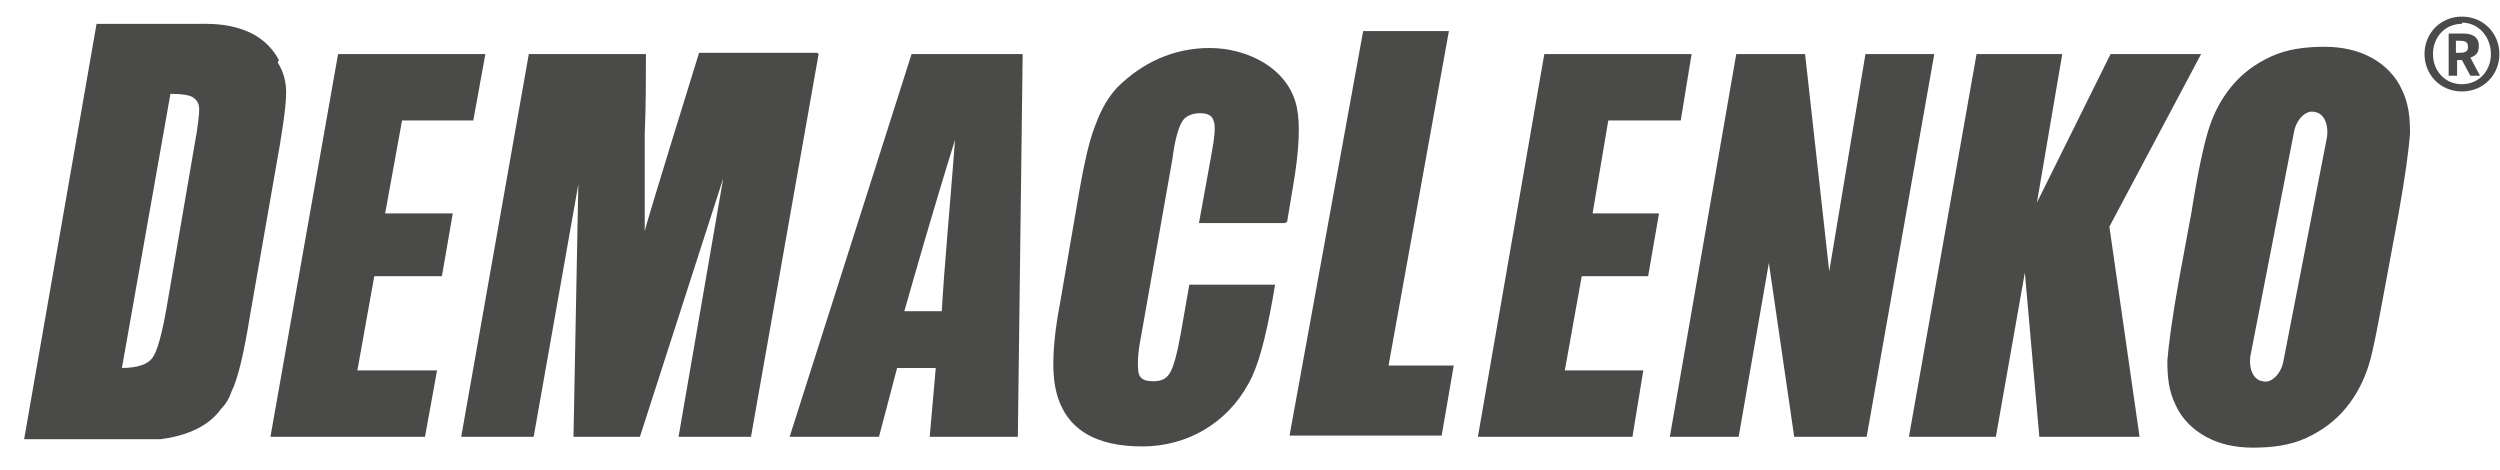 <svg width="101" height="19" viewBox="0 0 101 19" fill="none" xmlns="http://www.w3.org/2000/svg">
<path d="M51.902 9.012H48.438L48.926 6.329C49.073 5.548 49.121 5.061 49.024 4.866C48.975 4.67 48.78 4.573 48.487 4.573C48.195 4.573 47.902 4.67 47.756 4.914C47.609 5.158 47.463 5.646 47.365 6.427L46.097 13.597C45.951 14.329 45.951 14.817 45.999 15.061C46.048 15.305 46.243 15.402 46.585 15.402C46.926 15.402 47.121 15.305 47.268 15.061C47.414 14.817 47.56 14.28 47.707 13.451L48.048 11.5H51.512L51.414 12.085C51.121 13.695 50.829 14.817 50.438 15.5C49.56 17.11 47.951 18.036 46.146 18.036C44.341 18.036 42.975 17.402 42.634 15.646C42.487 14.914 42.536 13.744 42.829 12.231L43.609 7.695C43.804 6.573 43.999 5.744 44.195 5.207C44.39 4.67 44.634 4.085 45.121 3.548C46.146 2.524 47.414 1.939 48.877 1.939C50.341 1.939 52.048 2.719 52.39 4.329C52.536 5.012 52.487 6.085 52.243 7.5L51.999 8.963L51.902 9.012Z" fill="#4A4A49"/>
<path d="M58.536 1.256L56.097 14.768H58.731L58.243 17.597H52.097L55.072 1.256H58.536Z" fill="#4A4A49"/>
<path d="M33.072 2.183L30.34 17.646H27.413L29.218 7.207L25.852 17.646H23.169L23.364 7.451L21.56 17.646H18.633L21.364 2.183H26.096C26.096 3.11 26.096 4.232 26.047 5.451V9.354C25.999 9.354 28.243 2.134 28.243 2.134H33.023L33.072 2.183Z" fill="#4A4A49"/>
<path d="M41.316 2.183L41.121 17.646H37.56L37.804 14.866H36.243L35.511 17.646H31.901L36.828 2.183H41.365H41.316ZM38.048 12.573C38.145 10.817 38.389 8.231 38.584 5.646C37.657 8.622 36.926 11.207 36.535 12.573H37.999H38.048Z" fill="#4A4A49"/>
<path d="M13.658 2.183H19.609L19.121 4.866H16.243L15.56 8.622H18.292L17.853 11.158H15.121L14.438 14.963H17.657L17.17 17.646H10.926L13.658 2.183Z" fill="#4A4A49"/>
<path d="M78.145 2.183L75.413 17.646H72.486L71.462 10.622L70.242 17.646H67.462L70.145 2.183H72.925L73.901 10.963L75.364 2.183H78.145Z" fill="#4A4A49"/>
<path d="M88.926 2.183L85.219 9.158L86.438 17.646H82.389L81.804 11.012L80.633 17.646H77.121L79.853 2.183H83.316L82.292 8.183L85.267 2.183H88.926Z" fill="#4A4A49"/>
<path d="M62.39 2.183H68.341L67.902 4.866H64.975L64.341 8.622H67.024L66.585 11.158H63.902L63.219 14.963H66.39L65.951 17.646H59.707L62.39 2.183Z" fill="#4A4A49"/>
<path d="M97.024 3.597C96.78 3.061 96.341 2.622 95.805 2.329C95.268 2.036 94.634 1.89 93.902 1.89C93.121 1.89 92.39 1.988 91.756 2.28C91.121 2.573 90.585 2.963 90.146 3.5C89.707 4.036 89.414 4.622 89.219 5.256C89.024 5.89 88.78 7.012 88.536 8.573L88.048 11.207C87.756 12.817 87.609 13.939 87.561 14.573C87.561 15.207 87.609 15.793 87.902 16.378C88.146 16.915 88.585 17.354 89.121 17.646C89.658 17.939 90.292 18.085 91.024 18.085C91.805 18.085 92.536 17.988 93.17 17.695C93.805 17.402 94.341 17.012 94.78 16.476C95.219 15.939 95.512 15.354 95.707 14.719C95.902 14.085 96.097 12.963 96.39 11.402L96.878 8.768C97.17 7.158 97.317 6.036 97.365 5.402C97.365 4.768 97.317 4.183 97.024 3.597ZM94 5.597L92.243 14.622C92.146 15.11 91.756 15.5 91.414 15.402C91.024 15.354 90.829 14.866 90.926 14.329L92.683 5.305C92.78 4.817 93.17 4.427 93.512 4.524C93.902 4.573 94.097 5.061 94 5.597Z" fill="#4A4A49"/>
<path d="M99.462 3.695C98.584 3.695 97.95 3.012 97.95 2.183C97.95 1.354 98.584 0.671 99.462 0.671C100.34 0.671 100.975 1.354 100.975 2.183C100.975 3.012 100.34 3.695 99.462 3.695ZM99.462 0.963C98.779 0.963 98.292 1.5 98.292 2.183C98.292 2.866 98.779 3.402 99.462 3.402C100.145 3.402 100.633 2.866 100.633 2.183C100.633 1.5 100.145 0.915 99.462 0.915V0.963ZM99.462 2.427H99.267V3.061H98.926V1.354H99.511C99.95 1.354 100.145 1.549 100.145 1.841C100.145 2.134 100.048 2.232 99.804 2.329L100.194 3.061H99.804L99.462 2.427ZM99.219 1.646V2.134H99.365C99.657 2.134 99.706 2.037 99.706 1.89C99.706 1.744 99.657 1.646 99.365 1.646H99.219Z" fill="#4A4A49"/>
<path d="M11.267 2.426C10.438 0.865 8.536 0.963 8.048 0.963C7.804 0.963 7.511 0.963 7.17 0.963H3.901L0.975 17.743H5.56C5.56 17.743 5.804 17.743 6.145 17.743C6.292 17.743 6.389 17.743 6.487 17.743C7.267 17.646 8.34 17.353 8.926 16.524C9.121 16.329 9.267 16.085 9.365 15.792C9.609 15.304 9.853 14.28 10.097 12.768L11.121 6.914C11.414 5.304 11.56 4.28 11.56 3.743C11.56 3.304 11.462 2.914 11.219 2.524L11.267 2.426ZM6.877 3.792C7.365 3.792 7.658 3.841 7.804 3.938C7.95 4.036 8.048 4.182 8.048 4.426C8.048 4.621 7.999 5.109 7.853 5.89L6.731 12.426C6.536 13.548 6.34 14.231 6.145 14.475C5.95 14.719 5.56 14.865 4.926 14.865L6.877 3.841V3.792Z" fill="#4A4A49"/>
</svg>
